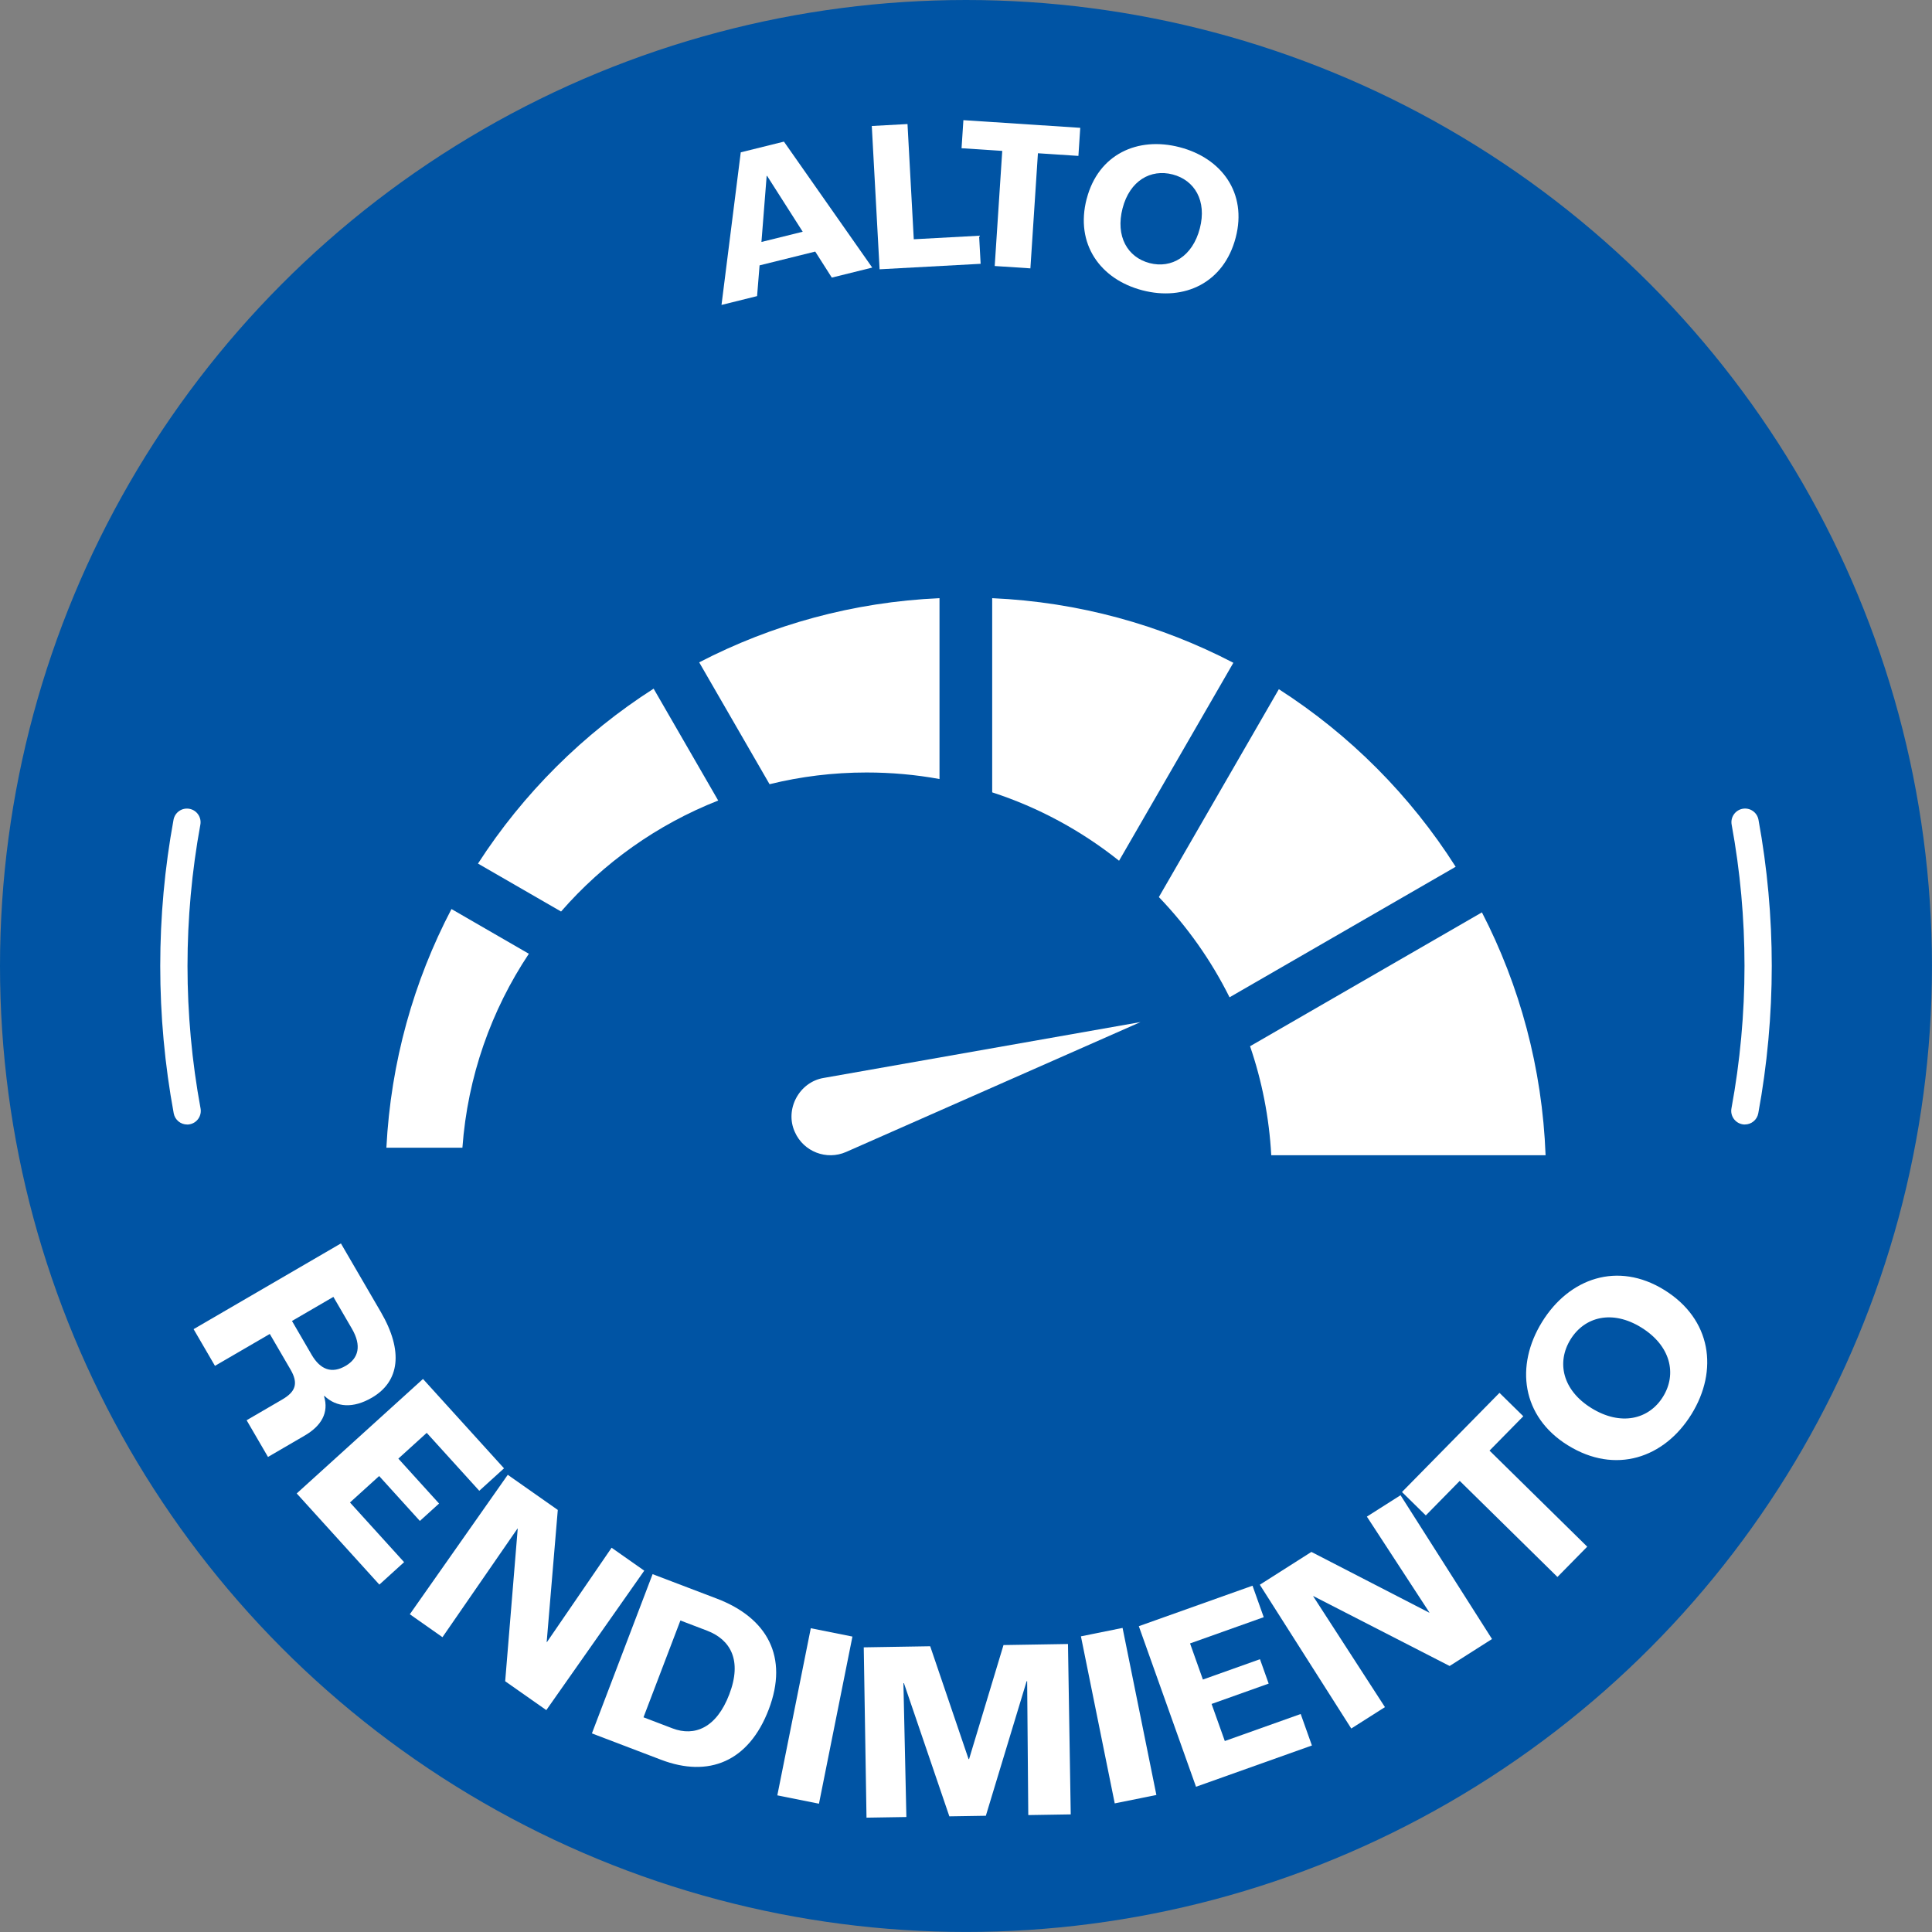 <?xml version="1.0" encoding="UTF-8"?>
<svg xmlns="http://www.w3.org/2000/svg" id="Capa_2" data-name="Capa 2" viewBox="0 0 566.93 566.93">
  <rect x="0" y="0" width="566.93" height="566.93" fill="#808080" stroke="none"/>
  <defs>
    <style>
      .cls-1 {
        fill: #0054a4;
      }

      .cls-2 {
        fill: #fff;
      }
    </style>
  </defs>
  <g id="Capa_1-2" data-name="Capa 1">
    <circle class="cls-1" cx="283.46" cy="283.46" r="283.46"></circle>
    <g>
      <path class="cls-2" d="M239.23,73.82l-16.34,4.05-.73,9.02-10.44,2.59,5.65-44.78,12.67-3.14,25.91,36.96-11.86,2.94-4.86-7.63ZM235.55,68l-10.46-16.4-.12.03-1.53,19.37,12.11-3Z"></path>
      <path class="cls-2" d="M255.82,36.97l10.48-.57,1.84,33.81,19.17-1.04.45,8.24-29.65,1.61-2.29-42.05Z"></path>
      <path class="cls-2" d="M294.1,44.28l-11.94-.78.54-8.24,34.29,2.25-.54,8.24-11.88-.78-2.21,33.78-10.47-.69,2.21-33.78Z"></path>
      <path class="cls-2" d="M318.89,58.32c3.4-13.07,14.96-18.33,27.28-15.12,12.33,3.21,19.85,13.44,16.44,26.5-3.47,13.32-15.05,18.7-27.38,15.49-12.33-3.21-19.82-13.56-16.35-26.88ZM352.08,67.02c2.11-8.11-1.54-14.16-7.98-15.83s-12.58,1.82-14.69,9.93c-2.14,8.24,1.47,14.4,7.92,16.08,6.44,1.68,12.61-1.94,14.75-10.18Z"></path>
    </g>
    <g>
      <path class="cls-2" d="M100.03,364.86l11.74,20.17c6.65,11.43,5.51,20.36-2.63,25.1-5.52,3.21-10.38,2.87-13.93-.51l-.13.08c1.5,4.84-.81,8.74-5.67,11.56l-10.77,6.27-6.27-10.77,10.44-6.08c3.94-2.29,4.81-4.73,2.44-8.8l-6.08-10.44-16.09,9.36-6.27-10.77,43.22-25.15ZM91.41,397.49c2.64,4.53,6.01,5.65,10.02,3.31,3.81-2.22,4.73-5.92,1.83-10.91l-5.43-9.33-12.15,7.07,5.73,9.85Z"></path>
      <path class="cls-2" d="M124.11,404.63l23.79,26.24-7.26,6.59-15.42-17-8.33,7.56,11.95,13.18-5.63,5.11-11.95-13.18-8.56,7.76,15.88,17.51-7.26,6.59-24.25-26.75,37.05-33.59Z"></path>
      <path class="cls-2" d="M149,432.77l14.68,10.31-3.26,38.76.06.04,18.99-27.71,9.58,6.73-28.74,40.92-12.07-8.47,3.68-44.78-.06-.04-22.02,31.89-9.58-6.73,28.74-40.92Z"></path>
      <path class="cls-2" d="M191.5,461.92l18.82,7.17c14.91,5.68,21.11,17.16,15.27,32.5-5.87,15.41-17.67,20.11-31.59,14.8l-20.31-7.74,17.81-46.73ZM197.35,507.18c6.46,2.46,12.9-.13,16.66-10,3.82-10.01.34-16.05-6.54-18.68l-7.81-2.98-10.83,28.41,8.52,3.25Z"></path>
      <path class="cls-2" d="M237.92,477.79l12.22,2.45-9.82,49.04-12.22-2.45,9.82-49.04Z"></path>
      <path class="cls-2" d="M253.43,483.4l19.53-.32,11.26,33.11h.15s10.1-33.46,10.1-33.46l18.92-.31.81,50-12.46.2-.33-39.29h-.15s-11.97,39.49-11.97,39.49l-10.71.17-13.33-39.08h-.15s.87,39.28.87,39.28l-11.7.19-.81-50Z"></path>
      <path class="cls-2" d="M317.19,480.17l12.22-2.47,9.92,49.02-12.22,2.47-9.92-49.02Z"></path>
      <path class="cls-2" d="M334.18,477.19l33.36-11.88,3.29,9.24-21.62,7.7,3.77,10.6,16.75-5.97,2.55,7.16-16.75,5.97,3.88,10.88,22.27-7.93,3.29,9.24-34.01,12.11-16.78-47.11Z"></path>
      <path class="cls-2" d="M369.68,465.03l15.14-9.63,34.57,17.82.06-.04-18.35-28.14,9.88-6.28,26.84,42.2-12.44,7.91-39.98-20.51-.06.04,21.06,32.54-9.88,6.28-26.84-42.2Z"></path>
      <path class="cls-2" d="M428.35,434.55l-9.96,10.14-6.99-6.87,28.61-29.1,6.99,6.87-9.91,10.08,28.67,28.19-8.74,8.89-28.67-28.19Z"></path>
      <path class="cls-2" d="M460.11,424.14c-13.63-8.44-15.55-23.39-7.59-36.25,7.96-12.86,22.2-17.81,35.84-9.37,13.89,8.6,15.94,23.63,7.98,36.49-7.96,12.86-22.33,17.73-36.22,9.13ZM481.62,389.54c-8.47-5.24-16.6-3.22-20.76,3.5-4.16,6.72-2.35,14.91,6.12,20.15,8.59,5.32,16.86,3.38,21.02-3.34s2.22-14.99-6.38-20.31Z"></path>
    </g>
    <g>
      <path class="cls-2" d="M512.02,329.98c-.24,0-.49-.02-.73-.07-2.17-.4-3.61-2.49-3.21-4.66,2.54-13.74,3.83-27.8,3.83-41.79s-1.27-27.85-3.77-41.47c-.4-2.17,1.04-4.26,3.21-4.66,2.17-.4,4.26,1.04,4.66,3.21,2.59,14.1,3.9,28.54,3.9,42.91s-1.33,29.03-3.96,43.25c-.36,1.93-2.04,3.27-3.93,3.27Z"></path>
      <path class="cls-2" d="M54.91,329.98c-1.89,0-3.57-1.35-3.93-3.27-2.63-14.21-3.96-28.76-3.96-43.25s1.31-28.81,3.9-42.91c.4-2.17,2.48-3.61,4.66-3.21,2.17.4,3.61,2.48,3.21,4.66-2.5,13.63-3.77,27.58-3.77,41.47s1.29,28.06,3.83,41.79c.4,2.17-1.03,4.26-3.21,4.66-.25.05-.49.07-.73.07Z"></path>
    </g>
    <g>
      <path class="cls-2" d="M427.16,254.34l-66.36,38.31c-5.4-10.85-12.42-20.76-20.74-29.41l35.21-61c20.85,13.38,38.59,31.19,51.88,52.1Z"></path>
      <path class="cls-2" d="M361.92,194.49l-33.54,58.09c-10.99-8.77-23.57-15.63-37.23-20.07v-56.98c25.44,1.13,49.43,7.85,70.77,18.96Z"></path>
      <path class="cls-2" d="M275.69,175.53v53.07c-6.94-1.27-14.09-1.92-21.4-1.92-9.82,0-19.35,1.19-28.47,3.44l-20.65-35.76c21.27-11.03,45.17-17.71,70.52-18.83Z"></path>
      <path class="cls-2" d="M210.75,234.91c-17.9,7.04-33.69,18.31-46.11,32.57l-24.38-14.07c13.29-20.59,30.9-38.12,51.54-51.33l18.95,32.83Z"></path>
      <path class="cls-2" d="M155.19,279.87c-11.01,16.54-17.97,35.97-19.5,56.92h-22.31c1.29-25.18,8.04-48.91,19.1-70.04l22.7,13.12Z"></path>
      <path class="cls-2" d="M453.54,338.99h-80.5c-.61-11.13-2.75-21.87-6.22-31.98l68.04-39.28c11.08,21.5,17.71,45.65,18.68,71.26Z"></path>
      <path class="cls-2" d="M241.72,316.31l92.95-16.39-86.36,38.1c-5.77,2.55-12.52-.07-15.07-5.84-3.04-6.65,1.28-14.68,8.47-15.87"></path>
    </g>
  </g>
</svg>
